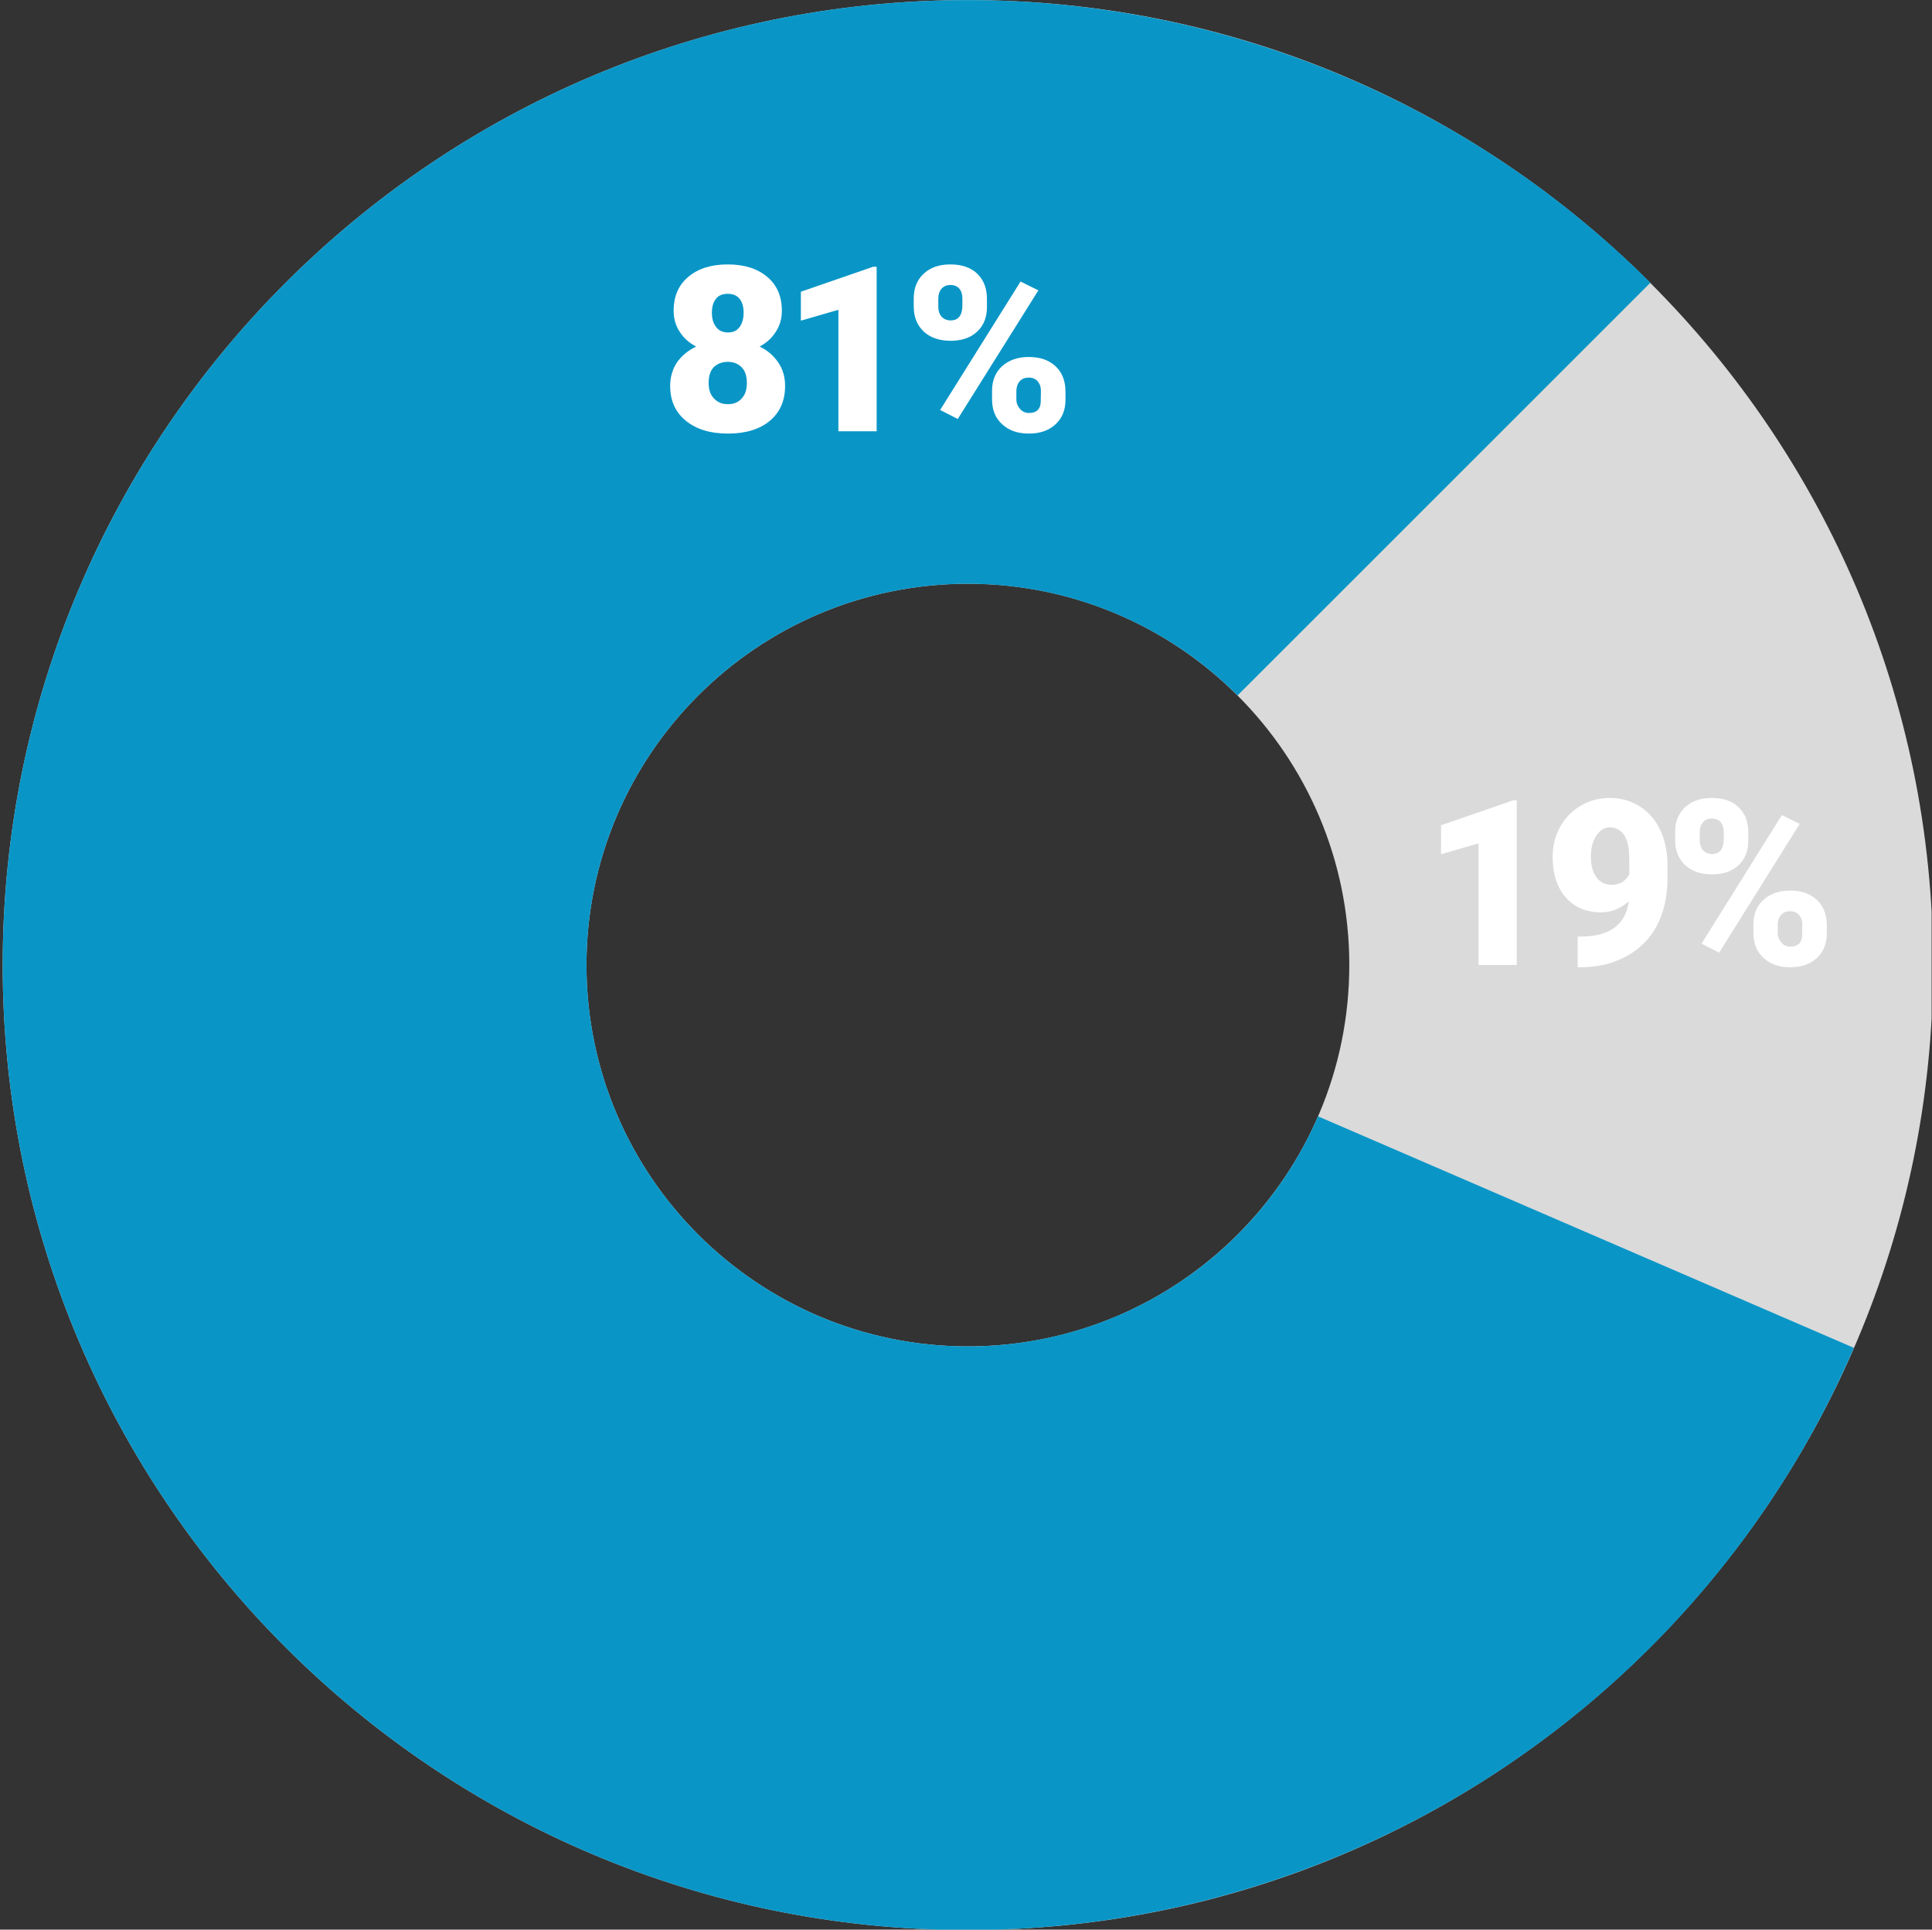 <?xml version="1.0" encoding="UTF-8" standalone="no"?>
<!DOCTYPE svg PUBLIC "-//W3C//DTD SVG 1.1//EN" "http://www.w3.org/Graphics/SVG/1.1/DTD/svg11.dtd">
<svg width="100%" height="100%" viewBox="0 0 1001 1000" version="1.1" xmlns="http://www.w3.org/2000/svg" xmlns:xlink="http://www.w3.org/1999/xlink" xml:space="preserve" xmlns:serif="http://www.serif.com/" style="fill-rule:evenodd;clip-rule:evenodd;stroke-linejoin:round;stroke-miterlimit:2;">
    <rect x="0" y="0" width="1001" height="1000" fill="#333333" stroke="none"/>
    <g transform="matrix(1,0,0,1,-2509,0)">
        <g id="dt-abc1-readers" transform="matrix(1,0,0,1,2509.8,0)">
            <rect x="0" y="0" width="1000" height="1000" style="fill:none;"/>
            <clipPath id="_clip1">
                <rect x="0" y="0" width="1000" height="1000"/>
            </clipPath>
            <g clip-path="url(#_clip1)">
                <g transform="matrix(1.331,0,0,1.331,-3470.56,-289.2)">
                    <path d="M2983.65,217.317C3191.01,217.317 3359.37,385.673 3359.37,593.039C3359.37,800.405 3191.01,968.761 2983.65,968.761C2776.28,968.761 2607.93,800.405 2607.93,593.039C2607.93,385.673 2776.28,217.317 2983.65,217.317ZM2983.65,444.567C3065.59,444.567 3132.12,511.095 3132.12,593.039C3132.12,674.983 3065.59,741.511 2983.65,741.511C2901.7,741.511 2835.18,674.983 2835.18,593.039C2835.18,511.095 2901.7,444.567 2983.65,444.567Z" style="fill:rgb(218,218,218);"/>
                </g>
                <g transform="matrix(1.331,0,0,1.331,-3470.56,-289.2)">
                    <path d="M3249.32,327.364C3178.86,256.902 3083.3,217.317 2983.65,217.317C2776.28,217.317 2607.93,385.673 2607.93,593.039C2607.93,800.405 2776.28,968.761 2983.65,968.761C3133.54,968.761 3269.09,879.672 3328.55,742.081L3119.94,651.935C3096.44,706.306 3042.88,741.511 2983.65,741.511C2901.7,741.511 2835.18,674.983 2835.18,593.039C2835.18,511.095 2901.7,444.567 2983.65,444.567C3023.03,444.567 3060.79,460.21 3088.63,488.053L3249.32,327.364Z" style="fill:rgb(9,150,199);"/>
                </g>
                <g id="_81" serif:id="81" transform="matrix(0.734,0,0,0.464,216.378,-51.342)">
                    <g transform="matrix(163.549,0,0,258.451,170.473,592.327)">
                        <path d="M0.523,-0.521C0.523,-0.486 0.514,-0.456 0.497,-0.43C0.48,-0.403 0.457,-0.382 0.427,-0.366C0.461,-0.35 0.487,-0.327 0.507,-0.298C0.527,-0.269 0.537,-0.235 0.537,-0.196C0.537,-0.132 0.515,-0.082 0.471,-0.045C0.428,-0.009 0.367,0.01 0.291,0.01C0.213,0.01 0.153,-0.009 0.108,-0.046C0.063,-0.083 0.041,-0.133 0.041,-0.196C0.041,-0.234 0.051,-0.268 0.07,-0.297C0.09,-0.326 0.118,-0.349 0.153,-0.366C0.123,-0.382 0.099,-0.403 0.082,-0.43C0.065,-0.456 0.056,-0.486 0.056,-0.521C0.056,-0.583 0.077,-0.632 0.119,-0.667C0.161,-0.703 0.218,-0.721 0.289,-0.721C0.361,-0.721 0.418,-0.703 0.46,-0.667C0.502,-0.632 0.523,-0.583 0.523,-0.521ZM0.372,-0.209C0.372,-0.238 0.365,-0.261 0.349,-0.277C0.334,-0.292 0.314,-0.3 0.29,-0.3C0.265,-0.3 0.245,-0.292 0.229,-0.277C0.214,-0.261 0.207,-0.238 0.207,-0.209C0.207,-0.181 0.214,-0.158 0.23,-0.142C0.245,-0.125 0.265,-0.117 0.291,-0.117C0.315,-0.117 0.335,-0.125 0.35,-0.142C0.365,-0.158 0.372,-0.18 0.372,-0.209ZM0.289,-0.594C0.267,-0.594 0.25,-0.587 0.239,-0.573C0.227,-0.558 0.221,-0.538 0.221,-0.512C0.221,-0.487 0.227,-0.466 0.239,-0.451C0.25,-0.435 0.268,-0.427 0.291,-0.427C0.313,-0.427 0.33,-0.435 0.341,-0.451C0.352,-0.466 0.358,-0.487 0.358,-0.512C0.358,-0.538 0.352,-0.558 0.341,-0.572C0.329,-0.587 0.312,-0.594 0.289,-0.594Z" style="fill:white;fill-rule:nonzero;"/>
                    </g>
                    <g transform="matrix(163.549,0,0,258.451,256.189,592.327)">
                        <path d="M0.408,-0L0.243,-0L0.243,-0.525L0.081,-0.478L0.081,-0.603L0.393,-0.711L0.408,-0.711L0.408,-0Z" style="fill:white;fill-rule:nonzero;"/>
                    </g>
                    <g transform="matrix(163.549,0,0,258.451,341.906,592.327)">
                        <path d="M0.044,-0.574C0.044,-0.618 0.058,-0.654 0.087,-0.681C0.116,-0.708 0.154,-0.721 0.202,-0.721C0.251,-0.721 0.29,-0.708 0.318,-0.681C0.346,-0.654 0.36,-0.618 0.36,-0.572L0.36,-0.537C0.36,-0.493 0.346,-0.457 0.318,-0.431C0.29,-0.404 0.251,-0.391 0.203,-0.391C0.155,-0.391 0.117,-0.404 0.088,-0.43C0.059,-0.457 0.044,-0.493 0.044,-0.54L0.044,-0.574ZM0.15,-0.537C0.15,-0.52 0.155,-0.506 0.164,-0.495C0.174,-0.485 0.187,-0.479 0.203,-0.479C0.237,-0.479 0.254,-0.501 0.254,-0.545L0.254,-0.574C0.254,-0.591 0.25,-0.605 0.241,-0.616C0.232,-0.627 0.219,-0.632 0.202,-0.632C0.186,-0.632 0.174,-0.627 0.164,-0.616C0.155,-0.606 0.15,-0.591 0.15,-0.573L0.15,-0.537ZM0.382,-0.174C0.382,-0.219 0.396,-0.254 0.425,-0.281C0.454,-0.307 0.492,-0.321 0.54,-0.321C0.589,-0.321 0.627,-0.308 0.656,-0.281C0.684,-0.255 0.699,-0.218 0.699,-0.171L0.699,-0.137C0.699,-0.092 0.685,-0.057 0.656,-0.03C0.628,-0.004 0.59,0.01 0.541,0.01C0.493,0.01 0.455,-0.003 0.426,-0.03C0.396,-0.057 0.382,-0.093 0.382,-0.139L0.382,-0.174ZM0.487,-0.137C0.487,-0.121 0.493,-0.108 0.503,-0.096C0.513,-0.085 0.526,-0.079 0.541,-0.079C0.573,-0.079 0.59,-0.094 0.592,-0.124L0.593,-0.174C0.593,-0.192 0.588,-0.205 0.579,-0.216C0.569,-0.227 0.556,-0.232 0.54,-0.232C0.524,-0.232 0.512,-0.227 0.502,-0.217C0.493,-0.207 0.488,-0.194 0.487,-0.177L0.487,-0.137ZM0.234,-0.053L0.158,-0.092L0.505,-0.647L0.582,-0.609L0.234,-0.053Z" style="fill:white;fill-rule:nonzero;"/>
                    </g>
                </g>
                <g id="_19" serif:id="19" transform="matrix(0.578,0,0,0.366,660.337,264.197)">
                    <g transform="matrix(207.54,0,0,327.967,131.093,644.464)">
                        <path d="M0.408,-0L0.243,-0L0.243,-0.525L0.081,-0.478L0.081,-0.603L0.393,-0.711L0.408,-0.711L0.408,-0Z" style="fill:white;fill-rule:nonzero;"/>
                    </g>
                    <g transform="matrix(207.54,0,0,327.967,239.865,644.464)">
                        <path d="M0.368,-0.275C0.332,-0.243 0.292,-0.227 0.249,-0.227C0.184,-0.227 0.133,-0.249 0.095,-0.292C0.057,-0.336 0.039,-0.394 0.039,-0.467C0.039,-0.513 0.049,-0.555 0.07,-0.594C0.091,-0.633 0.121,-0.664 0.159,-0.687C0.198,-0.71 0.24,-0.721 0.286,-0.721C0.333,-0.721 0.375,-0.709 0.413,-0.686C0.451,-0.662 0.481,-0.629 0.502,-0.586C0.523,-0.543 0.534,-0.493 0.535,-0.437L0.535,-0.374C0.535,-0.295 0.519,-0.227 0.489,-0.169C0.458,-0.112 0.414,-0.068 0.357,-0.037C0.3,-0.006 0.234,0.01 0.158,0.01L0.147,0.01L0.147,-0.122L0.179,-0.123C0.292,-0.128 0.355,-0.179 0.368,-0.275ZM0.293,-0.346C0.329,-0.346 0.354,-0.361 0.37,-0.392L0.37,-0.46C0.37,-0.506 0.362,-0.54 0.347,-0.562C0.332,-0.583 0.311,-0.594 0.285,-0.594C0.262,-0.594 0.243,-0.582 0.227,-0.557C0.211,-0.532 0.204,-0.502 0.204,-0.467C0.204,-0.43 0.212,-0.401 0.228,-0.379C0.243,-0.357 0.265,-0.346 0.293,-0.346Z" style="fill:white;fill-rule:nonzero;"/>
                    </g>
                    <g transform="matrix(207.54,0,0,327.967,348.636,644.464)">
                        <path d="M0.044,-0.574C0.044,-0.618 0.058,-0.654 0.087,-0.681C0.116,-0.708 0.154,-0.721 0.202,-0.721C0.251,-0.721 0.29,-0.708 0.318,-0.681C0.346,-0.654 0.36,-0.618 0.36,-0.572L0.36,-0.537C0.36,-0.493 0.346,-0.457 0.318,-0.431C0.29,-0.404 0.251,-0.391 0.203,-0.391C0.155,-0.391 0.117,-0.404 0.088,-0.43C0.059,-0.457 0.044,-0.493 0.044,-0.54L0.044,-0.574ZM0.15,-0.537C0.15,-0.52 0.155,-0.506 0.164,-0.495C0.174,-0.485 0.187,-0.479 0.203,-0.479C0.237,-0.479 0.254,-0.501 0.254,-0.545L0.254,-0.574C0.254,-0.591 0.25,-0.605 0.241,-0.616C0.232,-0.627 0.219,-0.632 0.202,-0.632C0.186,-0.632 0.174,-0.627 0.164,-0.616C0.155,-0.606 0.15,-0.591 0.15,-0.573L0.15,-0.537ZM0.382,-0.174C0.382,-0.219 0.396,-0.254 0.425,-0.281C0.454,-0.307 0.492,-0.321 0.54,-0.321C0.589,-0.321 0.627,-0.308 0.656,-0.281C0.684,-0.255 0.699,-0.218 0.699,-0.171L0.699,-0.137C0.699,-0.092 0.685,-0.057 0.656,-0.03C0.628,-0.004 0.59,0.01 0.541,0.01C0.493,0.01 0.455,-0.003 0.426,-0.03C0.396,-0.057 0.382,-0.093 0.382,-0.139L0.382,-0.174ZM0.487,-0.137C0.487,-0.121 0.493,-0.108 0.503,-0.096C0.513,-0.085 0.526,-0.079 0.541,-0.079C0.573,-0.079 0.59,-0.094 0.592,-0.124L0.593,-0.174C0.593,-0.192 0.588,-0.205 0.579,-0.216C0.569,-0.227 0.556,-0.232 0.54,-0.232C0.524,-0.232 0.512,-0.227 0.502,-0.217C0.493,-0.207 0.488,-0.194 0.487,-0.177L0.487,-0.137ZM0.234,-0.053L0.158,-0.092L0.505,-0.647L0.582,-0.609L0.234,-0.053Z" style="fill:white;fill-rule:nonzero;"/>
                    </g>
                </g>
            </g>
        </g>
    </g>
</svg>
